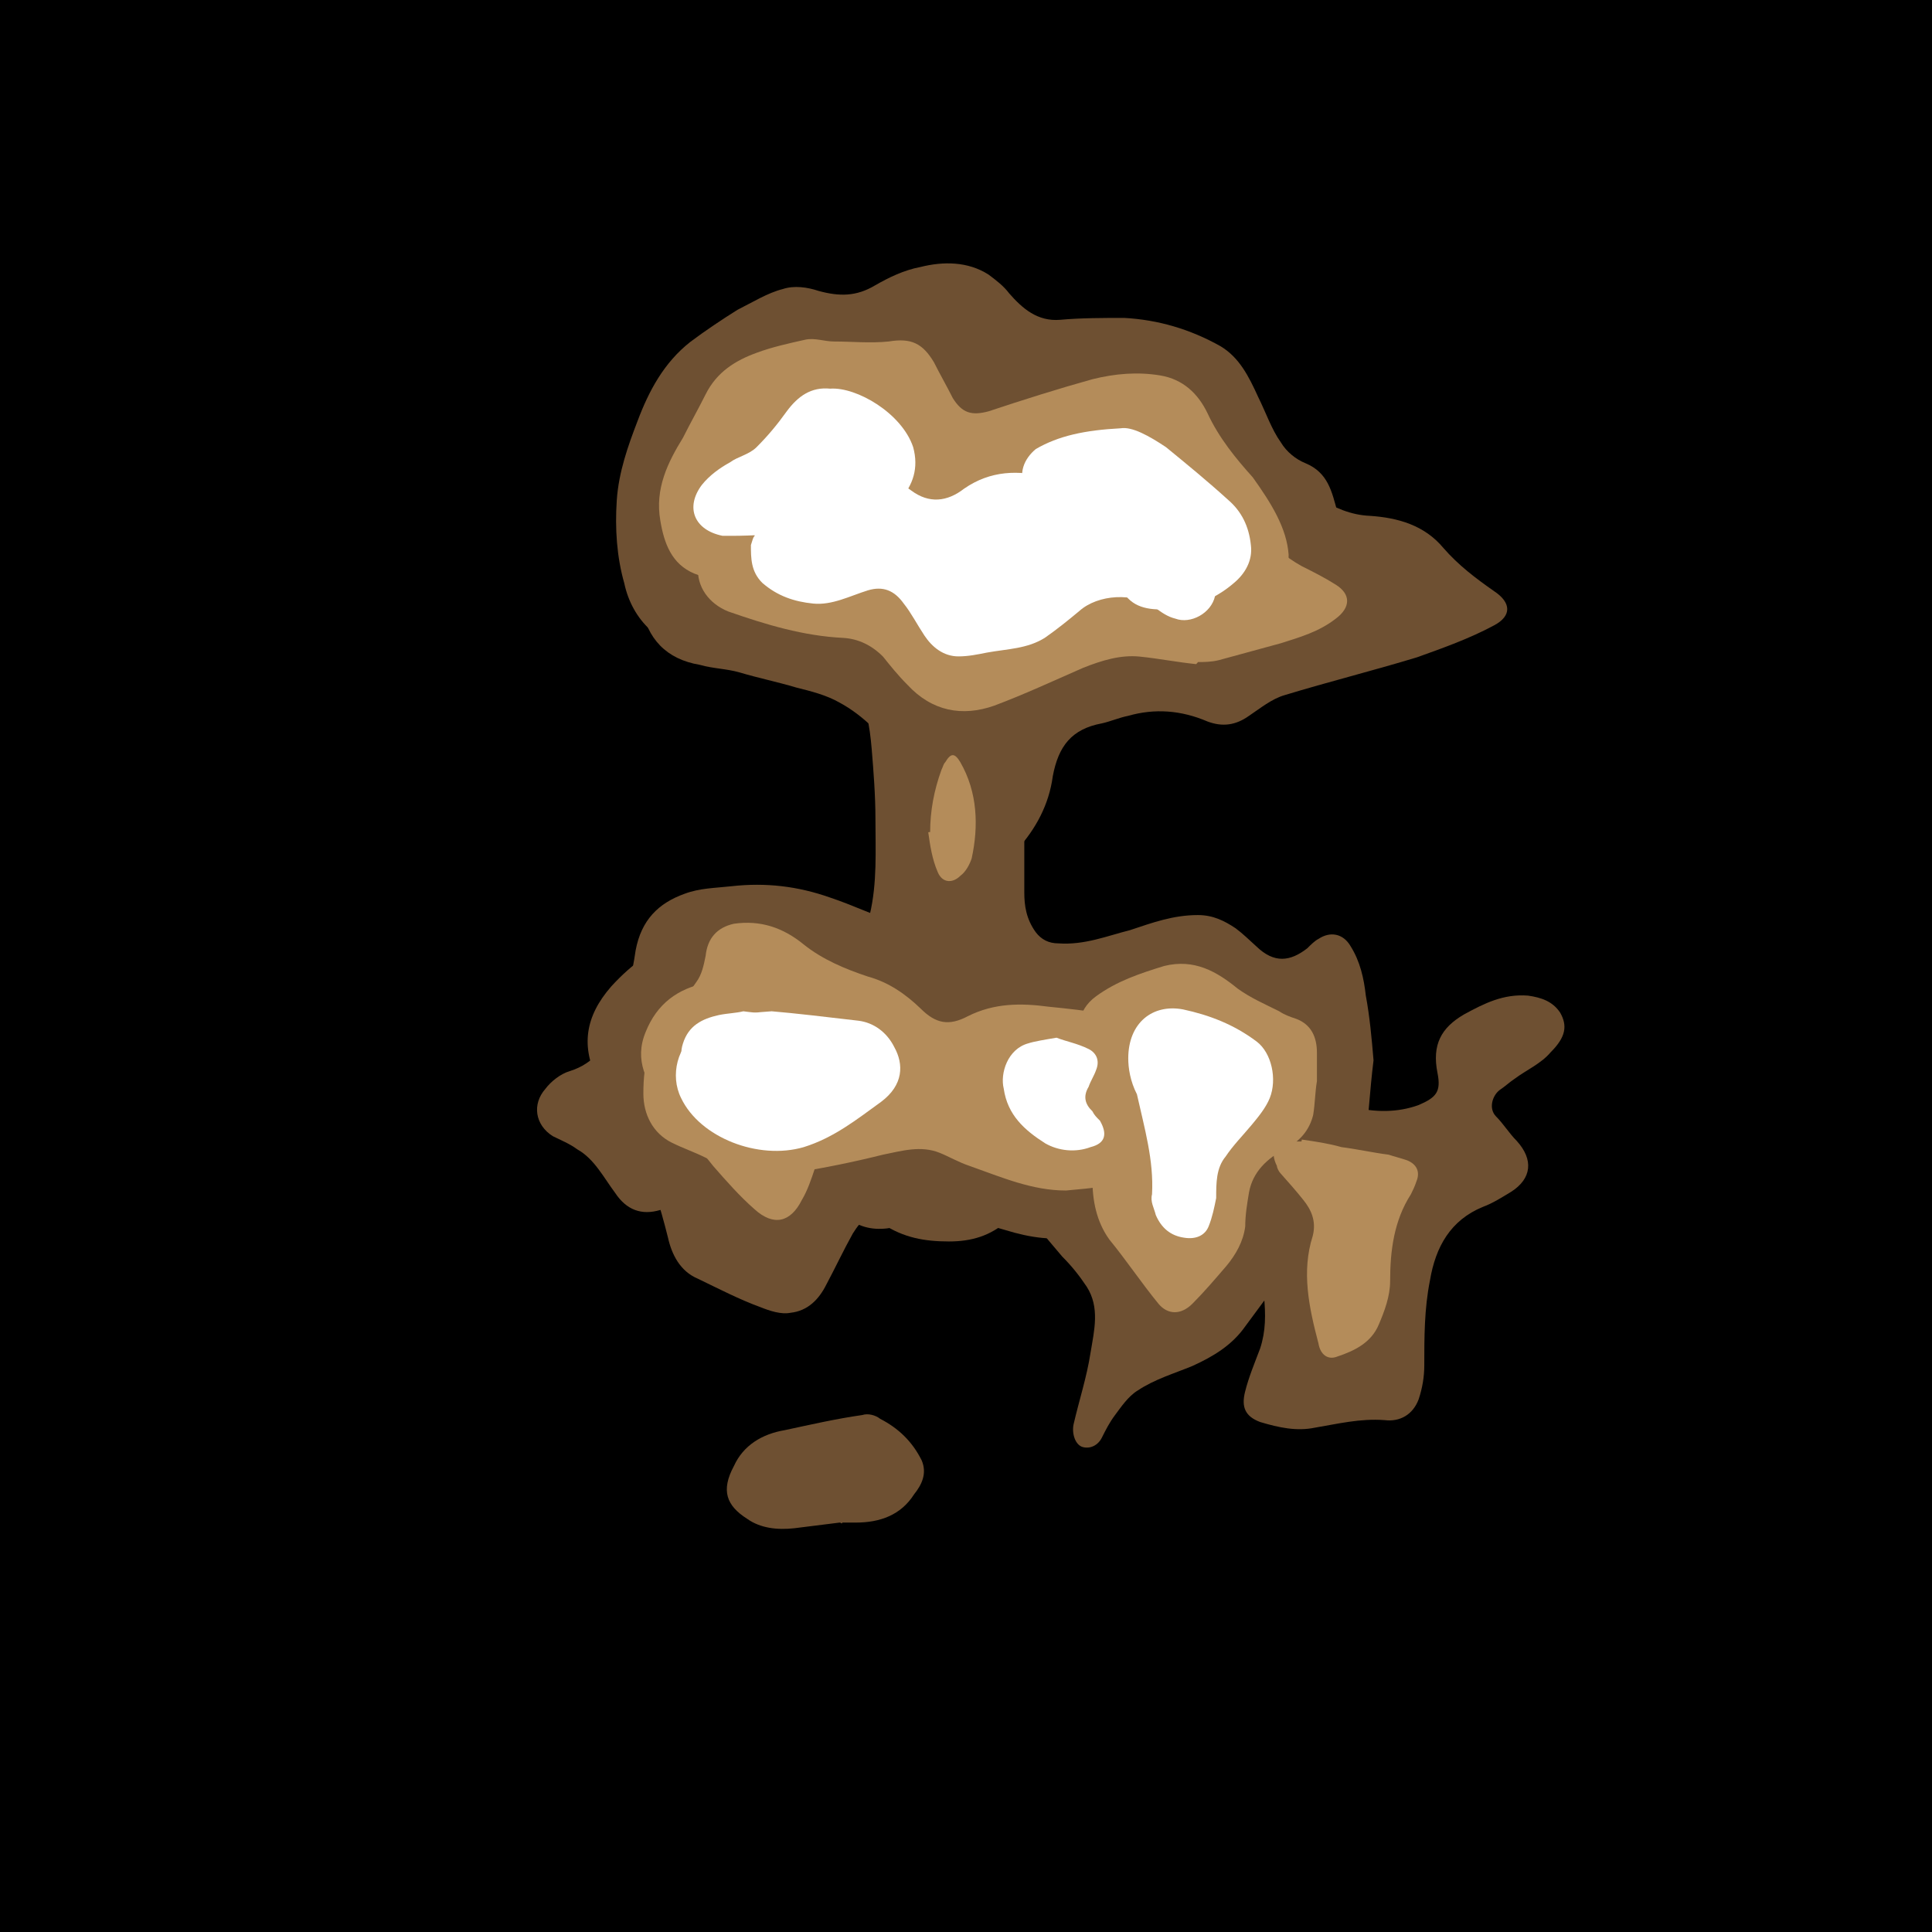 <svg id='aiface' xmlns='http://www.w3.org/2000/svg' viewBox='0 0 1024 1024' width='1024' height='1024'><rect width='1024' height='1024'/><g class='bota' fill='#6e5032' ><path d='M728,562c-2,16-3,34-5,52c-1,11-2,22-6,33c-3,7-7,12-13,15c-9.8,5-20,9-27,18c-6,8-11,15-17,23c-7,10-17,16-28,21c-9.7,4-20,7-29,13c-5,3-9,9-12,13c-3,4-5,8-7,12c-2,4-6,6-10,5c-4-1-6-7-5-12c3-13,7-25,9-38c2-12,5-24-2-35c-4-6-8-11-13-16c-5-6-9.5-11-14-17c-5-7-9-8-15-2c-9,8-19,11-31,11c-13,0-24-2-35-9.2c-8-5-11-3-16,5c-5,9-9.2,18-14,27c-4,8-9.9,14-19,15c-5,1-11-1-16-3c-11-4-22-9.7-33-15c-9.6-4-14-13-16-22c-4-16-9-33-17-48c-6-12-14-23-20-35c-9.2-18-7-34,7-50c11-12,23-21,38-24c14-3,27-1,40,2c11,3,22,5,33,6c12,2,24-9,26-22c4-17,3-34,3-51c-0-12-1-25-2-37c-1-12-3-24-9.1-35c-3-6-8-9-16-9.6c-14-1-29-3-43-5c-7-1-15-2-22-3c-22-0-37-16-41-35c-4-14-5-29-4-44c1-15,6-29,11-42c6-16,14-31,28-42c8-6,17-12,25-17c8-4,16-9,24-11c6-2,13-1,19,1c11,3,20,3,30-3c7-4,15-8,24-9.7c12-3,25-3,36,4c4,3,8,6,11,10c7,8,15,15,27,14c11-1,23-1,34-1c18,1,35,6,51,15c10,6,15,16,20,27c4,8,7,17,12,24c3,5,8,9,13,11c12,5,14,15,17,26c2,9,4,18,5,27c3,15-1,28-18,33c-15,4-27,13-39,23c-9,7-19,11-31,11c-20,1-39-3-58-7c-3-1-5-2-8-2c-10-1-17,5-18,15c-2,16-1,32,1,48c0,3,0,6,0,9.5c0,15-0,29,0,44c0,7,1,14,6,21c3,4,7,6,12,6c14,1,26-4,38-7c12-4,23-8,36-8c8,0,14,3,20,7c4,3,7,6,11,9.6c9.5,9.2,18,8,27,1c2-2,4-4,6-5c6-4,13-3,17,4c5,8,7,17,8,26C726,539,727,550,728,562z'/></g><g class='bota2' fill='#6e5032'><path d='M643,644c-8,1-16,3-24,4c-4,1-8,1-11,2c-12,2-24,3-36,5c-13,3-26,1-39-3c-13-4-26-6-39-5c-6,0-12,2-18,3c-8,2-16,2-23-2c-10-6-21-9.4-32-9.7c-3-0-5,1-8,1c-10-1-21-1-31-2c-11-1-22,1-32,4c-10,3-18-0-24-9.1c-6-8-11-18-20-23c-4-3-9-5-13-7c-9.5-6-11-17-4-25c3-4,8-8,13-9.5c13-4,20-14,25-26c5-12,8-25,9.9-38c3-16,12-25,26-30c8-3,16-3,25-4c18-2,35,0,52,6c12,4,23,9.3,34,13c12,4,24,9,36,14c9,4,19,5,27,9c15,7,31,9.1,47,11c15,2,29,5,44,7c9.4,1,19-0,29,0c15,1,28,6,36,20c2,4,4,9.1,4,14c1,14,8,20,20,23c12,3,24,3,35-1c9.3-4,12-7,10-17c-3-15,2-24,14-31c11-6,21-11,34-10c7,1,13,3,17,9c4,7,3,13-5,21c-5,6-13,9.5-19,14c-3,2-5,4-8,6c-4,3-6,9.9-2,14c4,4,7,9,11,13c9,9.9,8,20-3,27c-5,3-9.6,6-15,8c-17,7-25,21-28,39c-3,15-3,30-3,45c-0,6-1,12-3,18c-3,8-9.8,12-18,11c-13-1-25,2-37,4c-9.6,2-19,0-29-3c-8-3-10-8-8-16c2-8,5-15,8-23c3-9.1,3-18,2-28c-1-6-1-12-2-17C668,652,658,644,643,644z'/><path d='M435,188c20,0,36,5,49,16c9,8,19,9.7,30,11c15,2,30,3,45,5c5,1,11,1,16,0c15-1,29,3,43,7c10,3,21,5,31,9c18,7,34,17,50,28c8,5,17,9,27,9.4c15,1,29,5,39,17c8,9.2,17,16,27,23c9,6,9.3,13-0,18c-13,7-27,12-41,17c-23,7-47,13-70,20c-7,2-13,7-19,11c-7,5-14,6-22,3c-14-6-28-7-42-3c-5,1-9.4,3-14,4c-16,3-23,12-26,28c-2,15-9,28-19,39c-15,15-34,12-43-6c-4-8-5-16-9-24c-3-7-6-13-10-19c-9.1-11-19-22-32-29c-7-4-15-6-23-8c-10-3-20-5-30-8c-7-2-14-2-21-4c-18-3-28-14-31-31c-4-18-3-35,6-51c8-15,14-30,23-44c12-19,30-30,52-34C428,188,433,188,435,188z'/><path d='M445,807c-8,1-16,2-24,3c-9,1-18-0-25-5c-11-7-14-15-7-28c5-11,15-17,27-19c14-3,27-6,41-8c3-1,7,0,9.5,2c9.7,5,17,12,22,22c3,7,0,13-4,18c-7,11-18,15-31,15c-2,0-5,0-7,0C446,808,446,807,445,807z'/></g><g class='mida' fill='#b48c5a'><path d='M683,294c0,11-4,18-10,22c-10,8-21,16-32,21c-19,9.6-40,9.9-59-1c-5-3-9.1-9-13-14c-2-3-3-8-5-11c-4-5-8-11-14-14c-10-6-21-11-31-17c-6-3-11-2-15,2c-9.7,10-22,15-36,15c-16,1-32,5-46,13c-9.4,5-20,4-30,2c-8-2-16-5-24-8c-12-5-16-16-18-28c-3-17,4-31,12-44c4-8,8-15,12-23c6-12,16-18,27-22c8-3,17-5,26-7c5-1,10,1,15,1c9.5,0,19,1,29-0c12-2,18,1,24,11c3,6,7,13,10,19c5,8,10,9.4,19,7c18-6,37-12,55-17c12-3,24-4,36-2c12,2,20,9.6,25,20c6,13,15,24,24,34C674,267,682,280,683,294z'/><path d='M580,619c-1-21-2-41-7-61c-2-11-3-22,8-30c11-8,23-12,36-16c16-4,28,3,39,12c7,5,14,8,22,12c3,2,6,3,9,4c8,3,11,9.7,11,18c0,5,0,9.7,0,15c-1,6-1,12-2,18c-2,8-7,14-15,18c-9.3,5-17,12-19,23c-1,6-2,12-2,18c-1,8-5,15-10,21c-6,7-12,14-18,20c-6,6-13,6-18-0c-9-11-17-23-26-34c-7-9.7-9-21-9-32C580,622,580,621,580,619z'/><path d='M469,560c-0,7-4,15-12,22c-13,9.4-20,22-25,37c-2,6-4,12-7,17c-6,12-15,14-25,5c-8-7-15-15-22-23c-9-11-17-22-26-32c-9.4-12-16-24-9.8-39c6-15,17-23,32-26c10-2,20-0,30,1c14,2,28,5,42,8C462,533,469,541,469,560z'/><path d='M493,441c-0-11,2-22,6-33c1-2,1-3,2-4c3-5,5-5,8,0c9.2,16,9.7,34,6,51c-1,3-3,7-6,9.2c-4,4-9.5,4-12-2c-3-7-4-14-5-21C492,441,493,441,493,441z'/></g><g class='mida2' fill='#b48c5a'><path d='M634,352c-10-1-20-3-30-4c-10-1-20,2-30,6c-16,7-31,14-47,20c-17,6-33,3-46-11c-5-5-9-10-13-15c-6-6-13-9.4-21-9.9c-21-1-41-7-61-14c-10-4-17-13-16-24c1-11,3-22,4-33c1-7,2-13,5-20c8-19,22-30,43-35c18-4,32,4,46,13c15,9,30,13,48,11c11-2,22-0,32,1c9.8,1,20,2,29,4c14,3,29,4,43,5c22,2,37,14,48,33c5,9.4,13,16,22,21c6,3,12,6,18,9.8c8,5,8,12,0,18c-9,7-19,9.8-29,13c-11,3-22,6-33,9c-4,1-8,1-11,1C634,352,634,352,634,352z'/><path d='M565,631c-18,0-34-7-51-13c-6-2-11-5-16-7c-10-4-20-1-30,1c-16,4-31,7-47,9.6c-16,3-32-1-47-8c-6-3-12-5-18-8c-10-5-15-15-15-26c-0-16,3-30,14-42c5-6,10-11,14-17c3-4,4-9,5-14c1-9.3,6-15,15-17c14-2,26,2,37,11c10,8,22,13,34,17c11,3,20,9.3,28,17c8,8,15,9.3,25,4c14-7,28-7,43-5c9.9,1,20,2,30,4c12,3,23,7,34,12c9.8,4,19,9.2,29,15c12,7,11,24-1,31c-9.8,6-19,13-28,20c-8,7-18,9.6-28,11C582,630,574,630,565,631z'/><path d='M690,604c7,1,14,2,21,4c8,1,17,3,25,4c3,1,7,2,9.8,3c5,2,7,6,5,11c-1,3-2,5-3,7c-9,14-11,30-11,46c0,8-3,16-6,23c-4,9.7-13,14-22,17c-5,2-9-1-10-7c-5-19-9.1-38-3-57c2-8-1-14-5-19c-4-5-8-9.5-12-14c-1-1-2-3-2-4c-4-8-1-13,8-13c2,0,3,0,5,0C690,604,690,604,690,604z'/></g><g class='topa' fill='#ffffff'><path d='M594,227c6-1,15,4,24,10c11,9,22,18,33,28c7,6,11,14,12,24c1,8-3,15-9,20c-11,9.5-24,14-39,14c-10,0-18-3-22-14c-3-6-5-12-9-18c-4-7-10-9.7-17-13c-9-4-18-8-23-18c-5-9-1-17,5-22C561,231,575,228,594,227z'/><path d='M440,206c14-1,38,13,44,31c3,11,0,20-7,28c-10,11-23,18-38,18c-6,0-12-0-17,0c-11,0-23,1-34,1c-2,0-3,0-5-0c-15-3-20-15-11-27c4-5,9.5-9,15-12c4-3,10-4,14-8c6-6,11-12,16-19C423,209.9,430,205,440,206z'/><path d='M598,561c0-19,13-29,29-26c14,3,27,8,39,17c8,6,11,20,7,30c-2,5-6,9.9-9.4,14c-5,6-10,11-14,17c-5,6-5,14-5,22c-1,5-2,10-4,15c-2,5-7,7-13,6c-7-1-12-5-15-12c-1-4-3-7-2-11c1-18-4-35-8-53C599,573,598,566,598,561z'/><path d='M394,536c14,2,29,1,42,8c11,5,14,16,6,25c-8,8-16,16-25,23c-6,5-13,5-19,1c-9.5-6-19-12-28-19c-6-5-11-12-8-21c3-9.4,10-13,19-15C386,537,390,537,394,536z'/></g><g class='topa2' fill='#ffffff'><path d='M400,284c-1-6-1-11-2-17c-2-13,5-24,18-25c9.9-0,20,2,30,3c13,2,26,7,37,15c9.4,7,19,6,28-1c14-9.7,29-10,44-6c8,2,16,6,24,10c11,6,21,8,33,6c2-0,5-1,8-0c6,0,9.3,5,7,9.9c-4,10,0,16,8,21c6,4,11,8,9,16c-2,9.2-13,15-21,12c-4-1-7-3-11-6c-11-8-30-7-40,2c-6,5-12,9.8-18,14c-9.3,6-20,6-31,8c-5,1-9.8,2-15,2c-8-0-14-5-18-11c-4-6-7-12-11-17c-5-7-11-9.4-19-7c-9.6,3-19,8-29,7c-10-1-19-4-27-11c-6-6-6-13-6-20C399,286,399,285,400,284z'/><path d='M409,536c12,1,29,3,46,5c8,1,15,6,19,14c5,9,5,20-7,29c-13,9.4-25,19-41,24c-24,7-55-5-65-26c-6-12-2-28,9.4-35C381,540,392,537,409,536z'/><path d='M560,550c5,2,11,3,17,6c4,2,6,6,4,11c-1,3-3,6-4,9c-3,5-2,9.2,2,13c1,2,2,3,4,5c4,7,3,12-5,14c-8,3-17,2-24-2c-11-7-20-15-22-29c-2-8,2-21,13-24C548,552,554,551,560,550z'/></g><style> #aiface{}.bota { animation: 3.0s bota infinite alternate ease-in-out; } @keyframes bota { from { opacity: 0.75; } to { opacity: 0.1; }} #aiface2{}.mida { animation: 2.0s mida infinite alternate ease-in-out; } @keyframes mida { from { opacity: 0.75; } to { opacity: 0.1; }} #aiface3{}.topa { animation: 1.5s topa infinite alternate ease-in-out; } @keyframes topa { from { opacity: 0.75; } to { opacity: 0.1; }} #aiface4{}.bota2 { animation: 2.0s bota2 infinite alternate ease-in-out; } @keyframes bota2 { from { opacity: 0.1; } to { opacity: 0.75; }} #aiface5{}.mida2 { animation: 1.5s mida2 infinite alternate ease-in-out; } @keyframes mida2 { from { opacity: 0.1; } to { opacity: 0.75; }} #aiface6{}.topa2 { animation: 1.0s topa2 infinite alternate ease-in-out; } @keyframes topa2 { from { opacity: 0.1; } to { opacity: 0.75; }} </style> </svg>